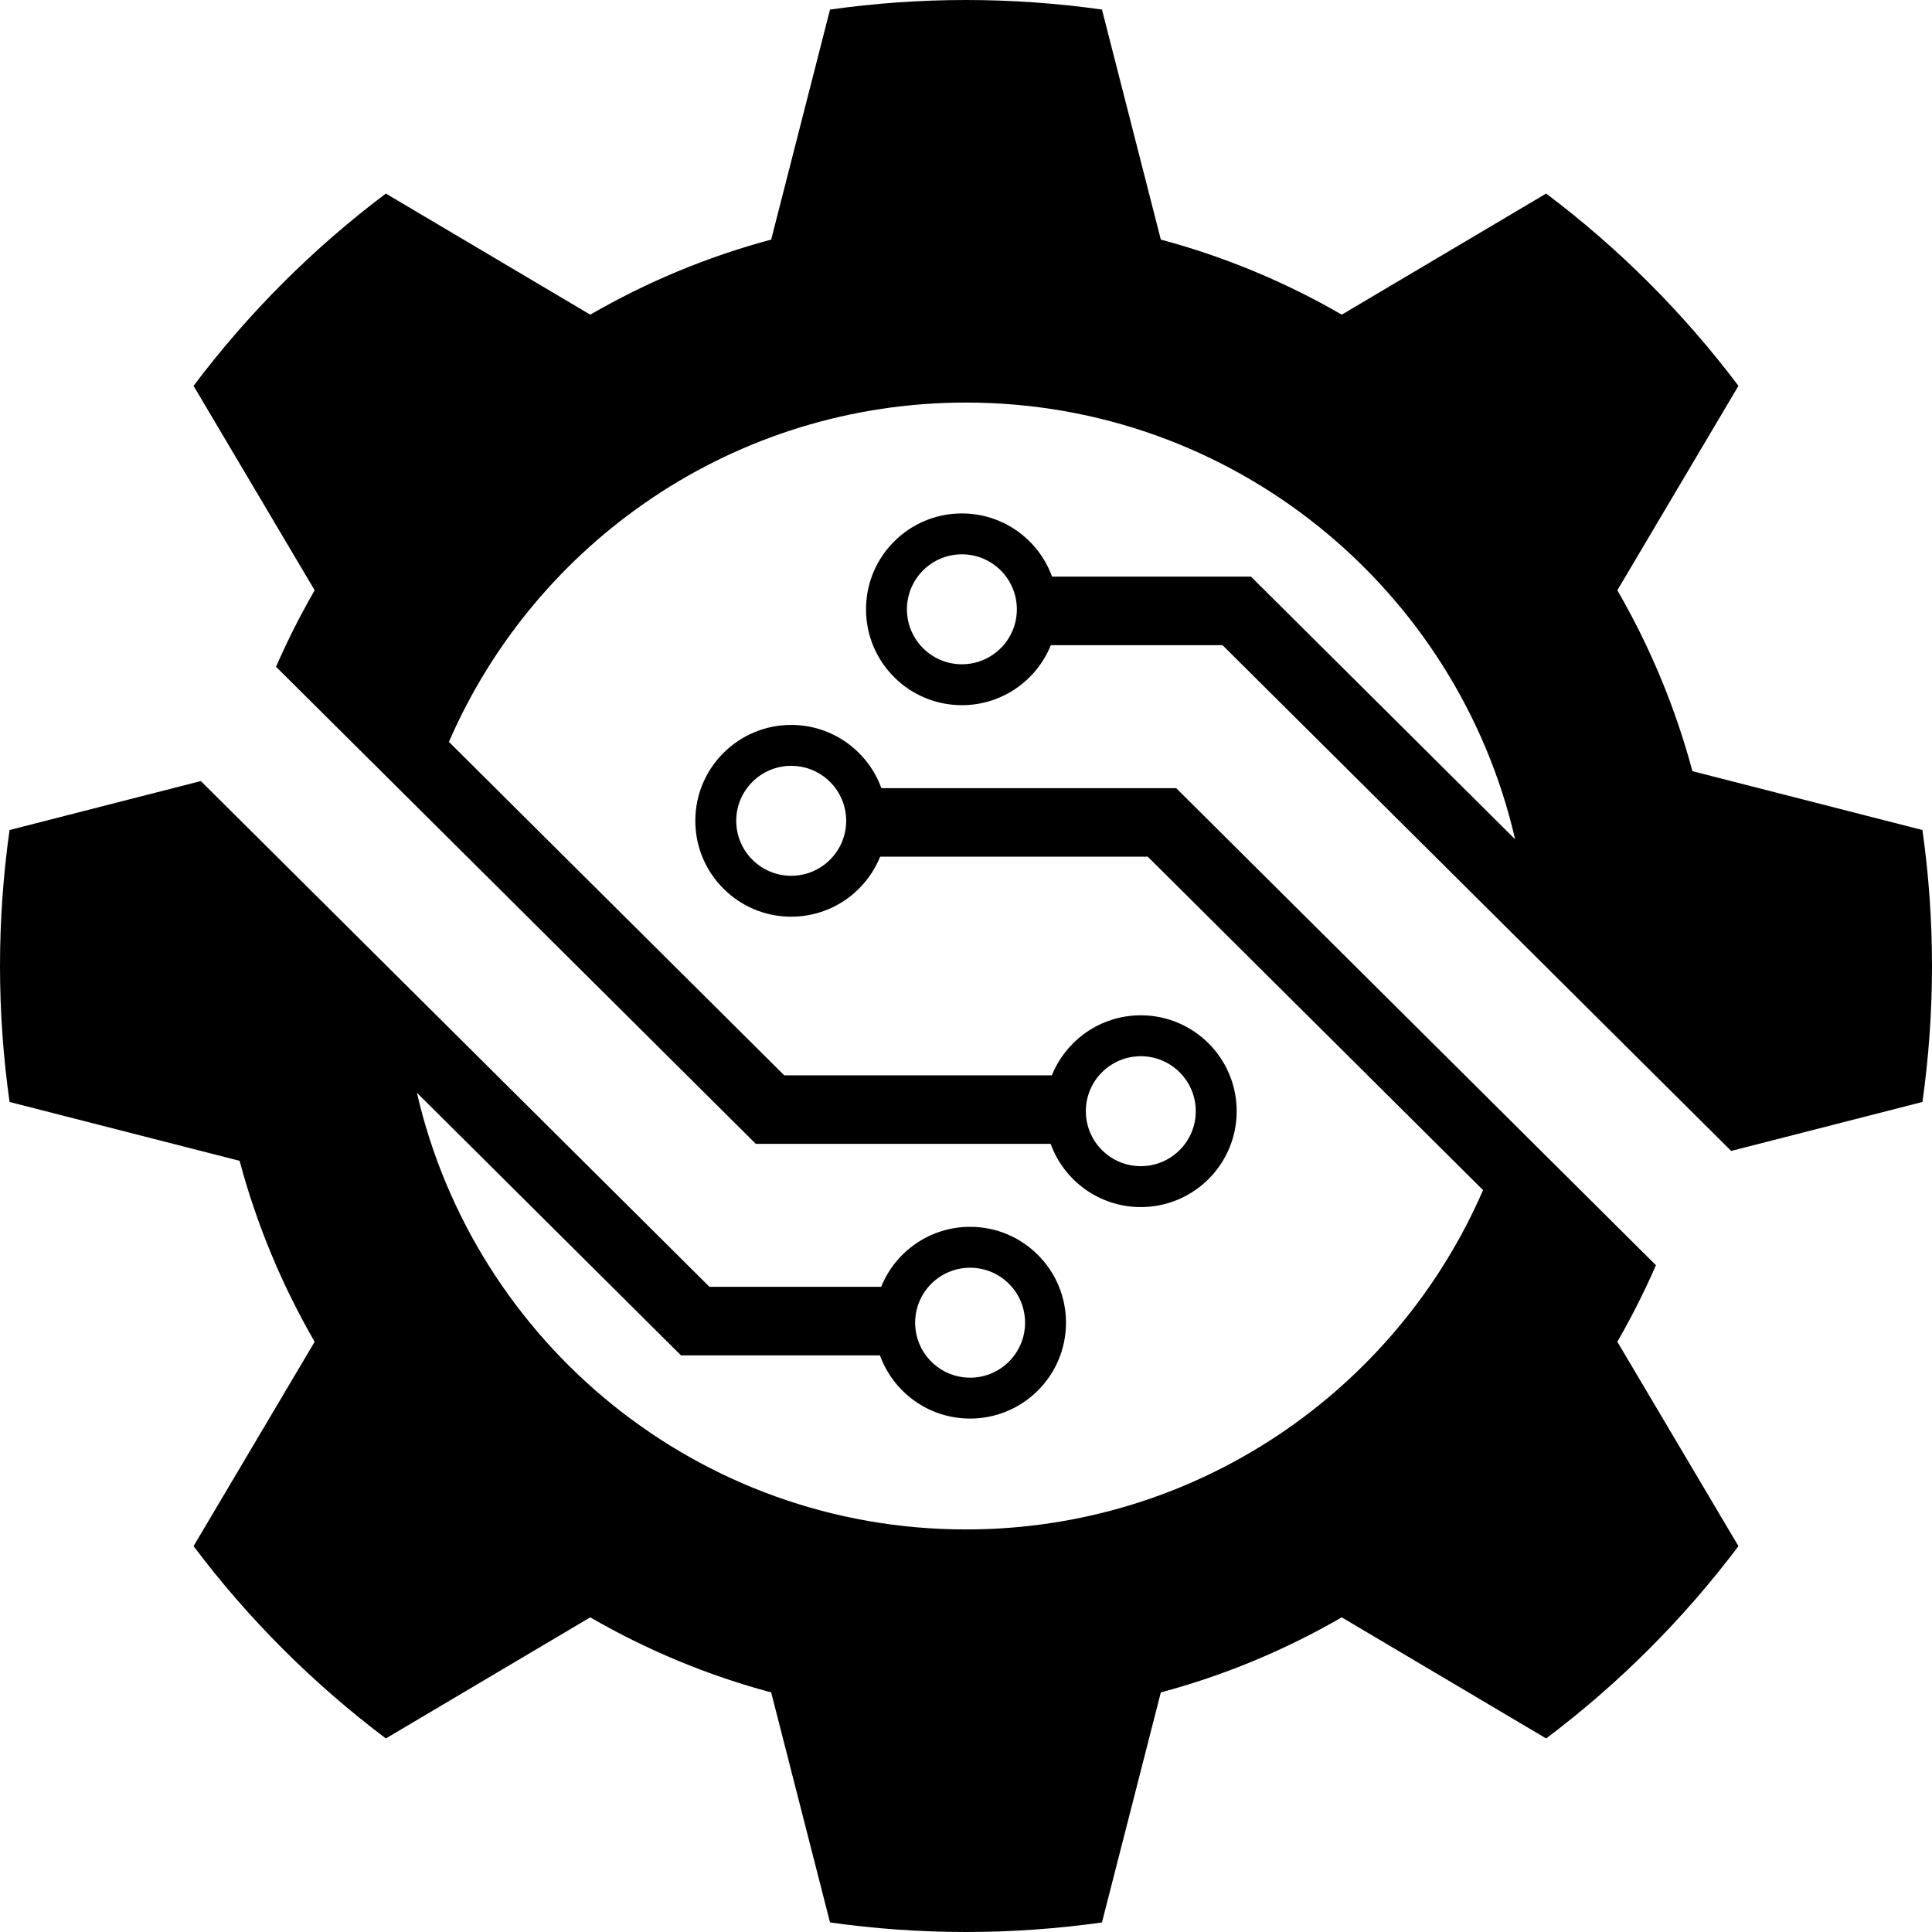 <?xml version="1.0"?>
<svg xmlns="http://www.w3.org/2000/svg" xmlns:xlink="http://www.w3.org/1999/xlink" width="500" zoomAndPan="magnify" viewBox="0 0 375 375" height="500" preserveAspectRatio="xMidYMid meet">
  <path fill="#000000" d="M 188.297 246.066 C 194.191 246.066 198.965 250.844 198.965 256.734 C 198.965 262.625 194.191 267.406 188.297 267.406 C 182.406 267.406 177.629 262.625 177.629 256.734 C 177.629 250.844 182.406 246.066 188.297 246.066 Z M 153.57 169.988 C 147.68 169.988 142.902 165.207 142.902 159.316 C 142.902 153.43 147.68 148.648 153.57 148.648 C 159.465 148.648 164.242 153.43 164.242 159.316 C 164.242 165.207 159.465 169.988 153.57 169.988 Z M 315.195 258.184 L 315.199 258.184 C 315.238 258.113 315.27 258.047 315.309 257.98 C 315.754 257.172 316.195 256.355 316.625 255.539 C 316.746 255.305 316.875 255.07 316.996 254.836 C 317.379 254.102 317.754 253.363 318.125 252.625 L 318.121 252.621 C 319.277 250.309 320.383 247.961 321.418 245.578 L 228.293 152.977 L 171.074 152.977 C 168.477 145.82 161.621 140.707 153.57 140.707 C 143.293 140.707 134.961 149.039 134.961 159.316 C 134.961 169.598 143.293 177.93 153.57 177.93 C 161.387 177.93 168.074 173.109 170.832 166.285 L 222.781 166.285 L 287.863 231 C 271.043 269.758 232.441 296.863 187.5 296.863 C 135.559 296.863 92.086 260.652 80.922 212.105 L 132.184 263.078 L 170.797 263.078 C 173.391 270.234 180.246 275.344 188.297 275.344 C 198.574 275.344 206.91 267.016 206.91 256.734 C 206.91 246.457 198.574 238.125 188.297 238.125 C 180.48 238.125 173.793 242.945 171.035 249.766 L 137.699 249.766 L 38.984 151.605 L 23.957 155.449 L 1.855 161.109 C 0.641 169.73 0 178.539 0 187.5 C 0 196.461 0.641 205.27 1.855 213.891 L 46.504 225.316 C 49.832 237.762 54.777 249.535 61.074 260.438 L 37.57 300.105 C 48.195 314.23 60.77 326.805 74.895 337.43 L 114.566 313.926 C 125.465 320.227 137.242 325.168 149.684 328.496 L 161.109 373.145 C 169.73 374.359 178.539 375 187.5 375 C 196.461 375 205.27 374.359 213.891 373.145 L 225.316 328.496 C 237.758 325.168 249.535 320.227 260.43 313.926 L 300.105 337.43 C 314.23 326.805 326.805 314.23 337.43 300.105 L 313.926 260.438 C 314.355 259.688 314.781 258.938 315.195 258.184 " fill-opacity="1" fill-rule="nonzero"/>
  <path fill="#000000" d="M 186.703 128.934 C 180.812 128.934 176.035 124.156 176.035 118.266 C 176.035 112.375 180.812 107.594 186.703 107.594 C 192.594 107.594 197.371 112.375 197.371 118.266 C 197.371 124.156 192.594 128.934 186.703 128.934 Z M 221.43 205.012 C 227.32 205.012 232.098 209.793 232.098 215.684 C 232.098 221.574 227.32 226.352 221.43 226.352 C 215.535 226.352 210.762 221.574 210.762 215.684 C 210.762 209.793 215.535 205.012 221.43 205.012 Z M 373.145 161.109 L 328.496 149.684 C 325.168 137.238 320.227 125.465 313.926 114.57 L 337.43 74.895 C 326.805 60.77 314.23 48.195 300.105 37.57 L 260.438 61.074 C 249.535 54.773 237.758 49.832 225.316 46.504 L 213.891 1.855 C 205.27 0.641 196.461 0 187.5 0 C 178.539 0 169.73 0.641 161.109 1.855 L 149.684 46.504 C 137.242 49.832 125.465 54.773 114.566 61.074 L 74.895 37.57 C 60.77 48.195 48.195 60.77 37.57 74.895 L 61.074 114.57 C 60.645 115.312 60.223 116.062 59.805 116.816 L 59.801 116.816 C 59.766 116.879 59.734 116.945 59.703 117.004 C 59.25 117.82 58.805 118.648 58.367 119.473 C 58.25 119.703 58.125 119.93 58.008 120.164 C 57.621 120.902 57.238 121.645 56.867 122.391 L 56.867 122.395 C 55.715 124.703 54.613 127.047 53.582 129.422 L 146.707 222.023 L 203.93 222.023 C 206.523 229.18 213.375 234.293 221.43 234.293 C 231.707 234.293 240.039 225.961 240.039 215.684 C 240.039 205.402 231.707 197.07 221.43 197.07 C 213.613 197.07 206.926 201.891 204.168 208.715 L 152.219 208.715 L 87.133 144 C 103.953 105.242 142.559 78.137 187.5 78.137 C 239.441 78.137 282.918 114.348 294.078 162.898 L 242.812 111.922 L 204.203 111.922 C 201.609 104.766 194.754 99.656 186.703 99.656 C 176.426 99.656 168.094 107.984 168.094 118.266 C 168.094 128.543 176.426 136.875 186.703 136.875 C 194.516 136.875 201.207 132.055 203.965 125.234 L 237.301 125.234 L 336.02 223.395 L 343.961 221.363 L 373.145 213.891 C 374.359 205.27 375 196.461 375 187.5 C 375 178.539 374.359 169.73 373.145 161.109 " fill-opacity="1" fill-rule="nonzero"/>
</svg>

